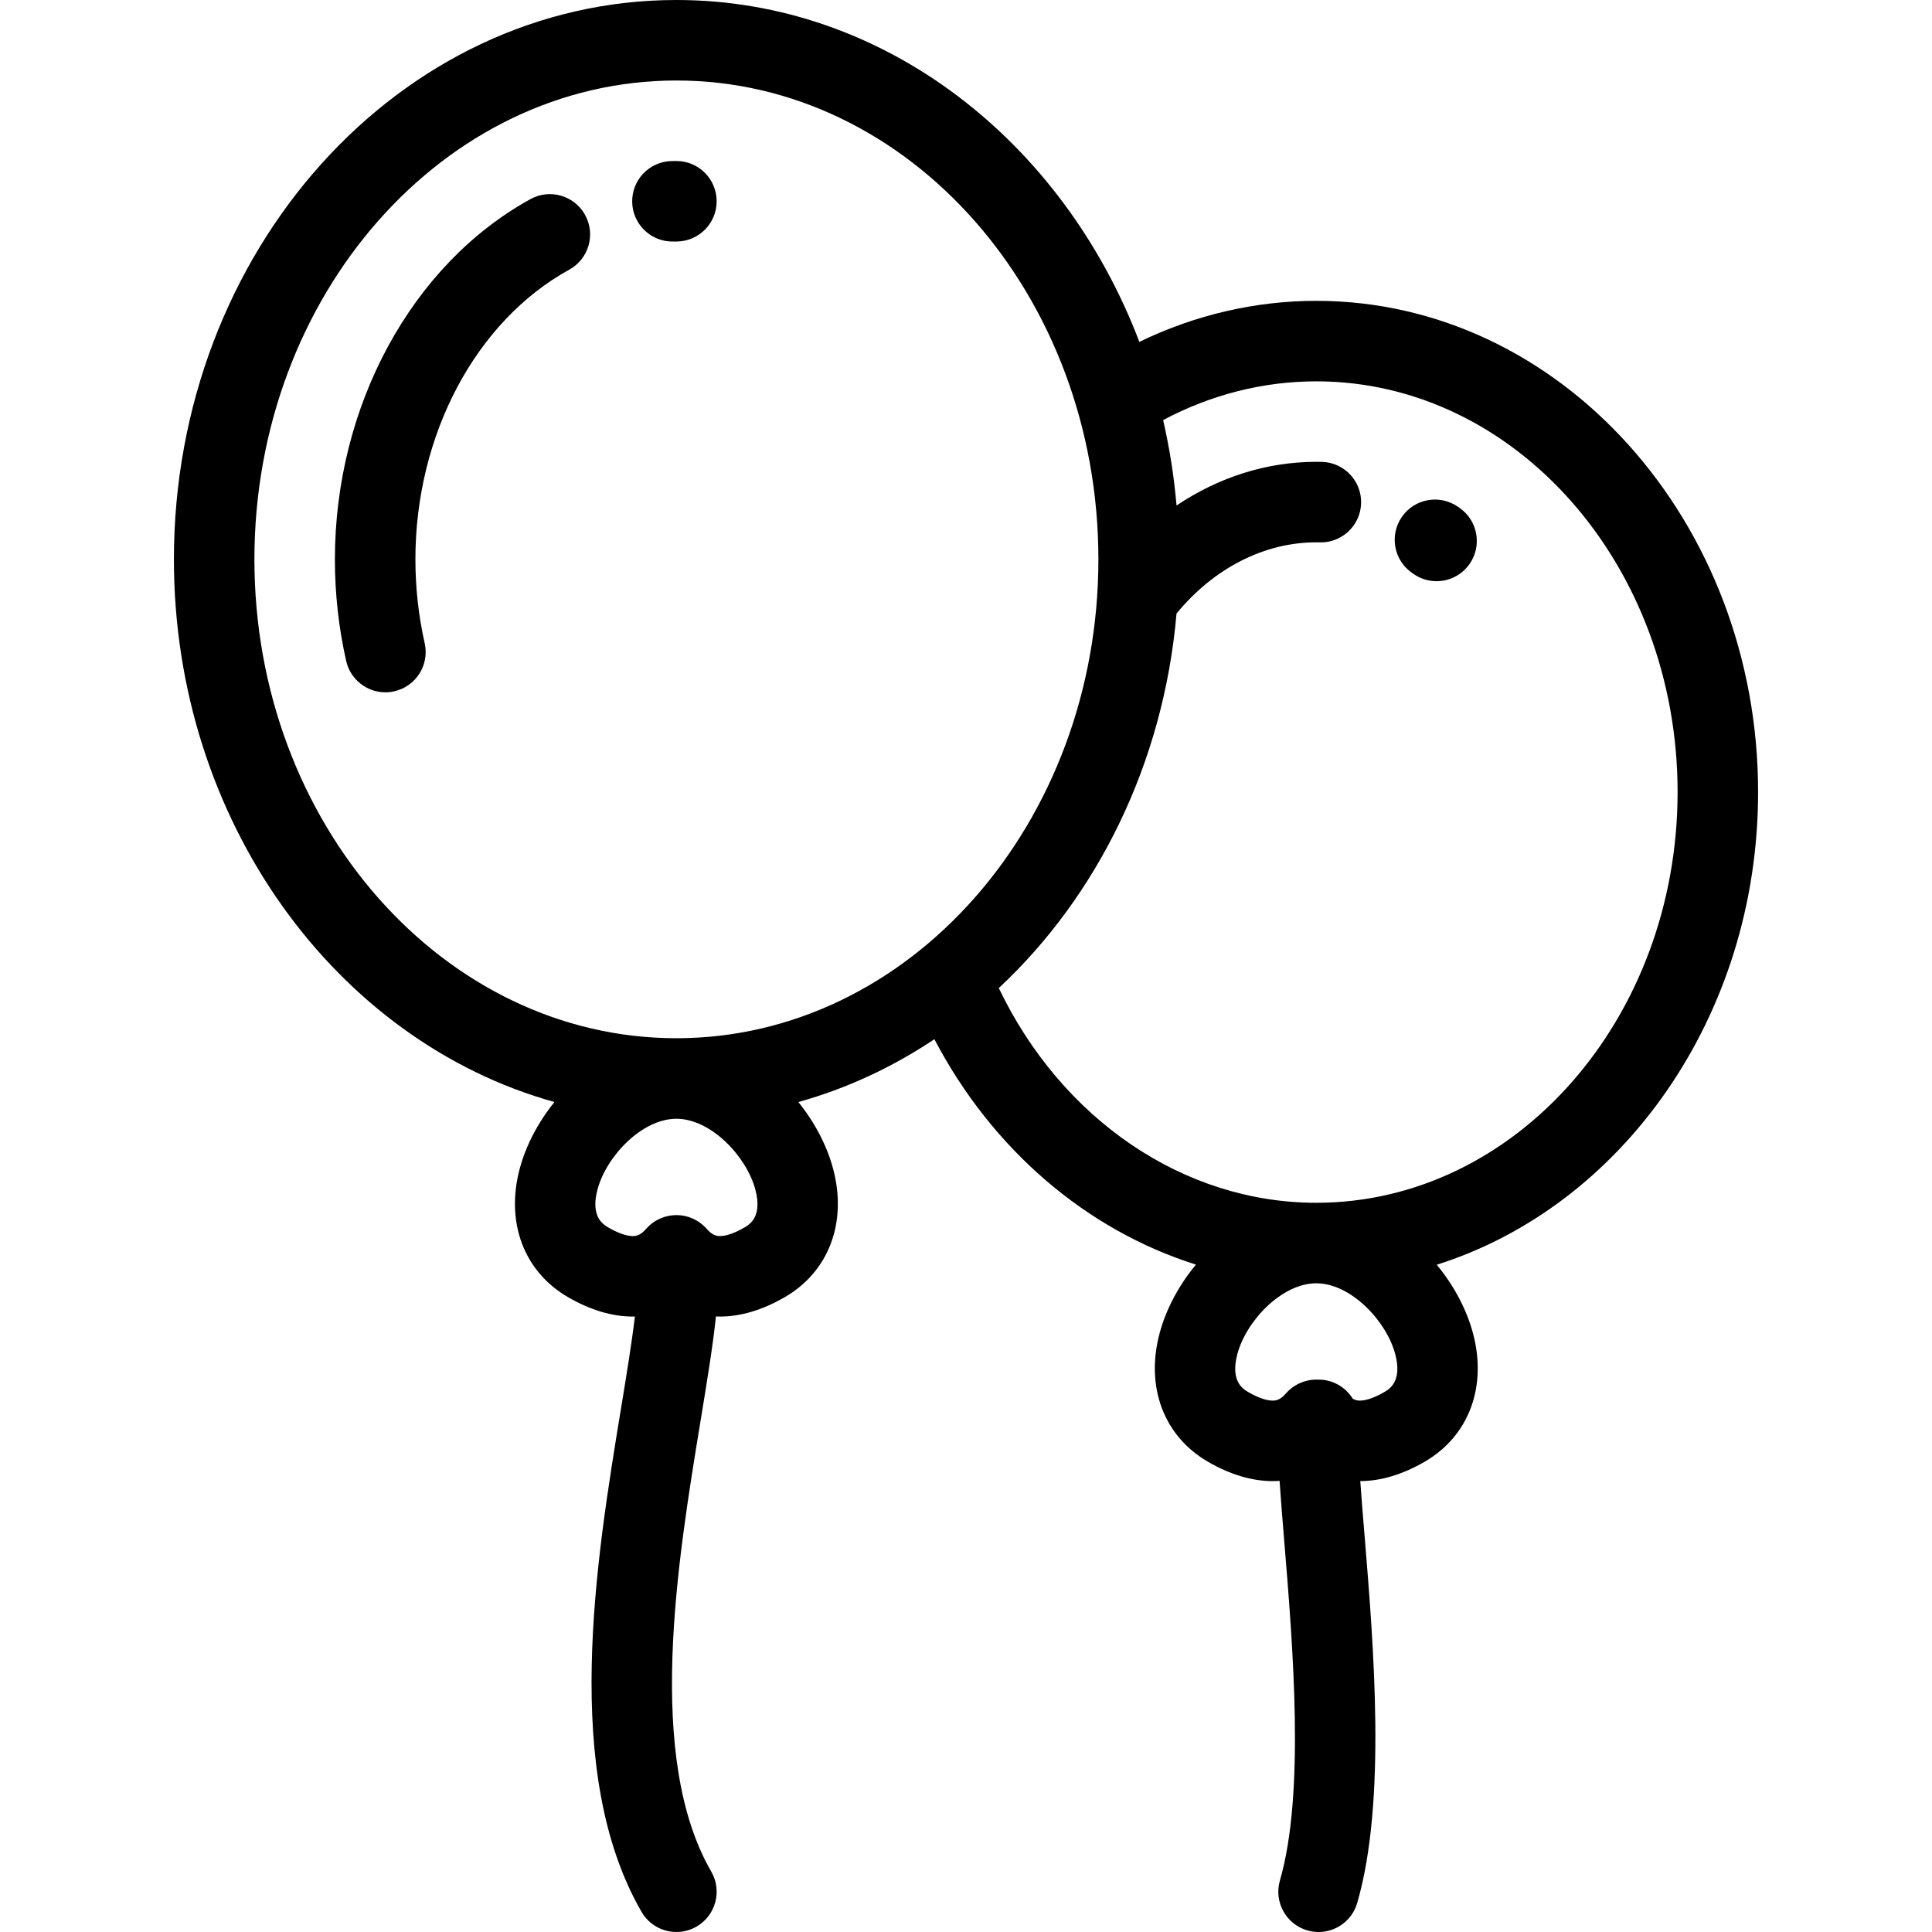 <?xml version="1.0" encoding="iso-8859-1"?>
<!-- Uploaded to: SVG Repo, www.svgrepo.com, Generator: SVG Repo Mixer Tools -->
<svg fill="#000000" height="800px" width="800px" version="1.1" id="Layer_1" xmlns="http://www.w3.org/2000/svg" xmlns:xlink="http://www.w3.org/1999/xlink" 
	 viewBox="0 0 512.001 512.001" xml:space="preserve">
<g>
	<g>
		<g>
			<path d="M140.572,52.767c-31.479,17.328-51.821,54.802-51.821,95.473c0,9.073,1.004,18.126,2.984,26.908
				c1.119,4.956,5.519,8.324,10.396,8.324c0.778,0,1.567-0.085,2.356-0.265c5.746-1.294,9.355-7.004,8.059-12.75
				c-1.631-7.244-2.461-14.717-2.461-22.215c0-33.01,16.005-63.148,40.775-76.782c5.161-2.842,7.042-9.327,4.202-14.49
				C152.221,51.806,145.733,49.925,140.572,52.767z"/>
			<path d="M465.914,209.905c0-71.78-52.523-130.179-117.085-130.179c-16.202,0-32.181,3.742-46.887,10.877
				C281.702,37.412,234.329,0,179.254,0C105.825,0,46.087,66.501,46.087,148.24c0,69.332,42.988,127.693,100.848,143.81
				c-4.363,5.399-7.569,11.552-9.198,17.636c-3.819,14.259,1.104,27.328,12.851,34.108c5.869,3.39,11.629,5.109,17.118,5.109
				c0.183,0,0.365-0.013,0.548-0.017c-0.846,7.119-2.26,15.721-3.648,24.172c-6.702,40.817-15.884,96.719,5.41,133.604
				c1.978,3.423,5.561,5.336,9.248,5.336c1.81,0,3.644-0.461,5.323-1.432c5.102-2.944,6.85-9.469,3.904-14.571
				c-17.482-30.283-9.015-81.837-2.833-119.481c1.76-10.722,3.267-19.907,4.073-27.643c0.356,0.015,0.71,0.031,1.069,0.031h0.002
				c5.486,0,11.246-1.719,17.118-5.109c11.747-6.779,16.67-19.851,12.849-34.11c-1.629-6.081-4.835-12.236-9.196-17.634
				c12.853-3.579,24.97-9.242,36.048-16.648c15.365,29.324,40.389,50.606,69.317,59.732c-4.579,5.521-7.937,11.876-9.622,18.156
				c-3.821,14.261,1.102,27.332,12.851,34.117c5.869,3.388,11.625,5.104,17.113,5.104c0.612,0,1.219-0.027,1.821-0.068
				c0.315,4.759,0.754,10.101,1.235,15.94c2.33,28.262,5.519,66.967-1.148,89.98c-1.64,5.659,1.619,11.576,7.277,13.216
				c0.992,0.288,1.989,0.425,2.973,0.425c4.627,0,8.888-3.036,10.24-7.703c7.763-26.786,4.385-67.756,1.921-97.67
				c-0.409-4.944-0.806-9.773-1.11-14.123c5.454-0.021,11.176-1.736,17.007-5.1c11.747-6.782,16.672-19.853,12.851-34.114
				c-1.679-6.267-5.03-12.611-9.596-18.123C429.846,319.679,465.914,269.387,465.914,209.905z M197.254,325.317
				c-3.224,1.86-5.288,2.252-6.453,2.252c-0.964,0-2.054-0.229-3.484-1.88c-0.061-0.069-0.129-0.129-0.192-0.196
				c-0.153-0.166-0.306-0.33-0.467-0.485c-0.112-0.109-0.229-0.214-0.346-0.317c-0.153-0.135-0.306-0.265-0.467-0.389
				c-0.129-0.102-0.26-0.204-0.396-0.3c-0.16-0.115-0.325-0.221-0.49-0.327c-0.14-0.087-0.277-0.177-0.421-0.258
				c-0.179-0.102-0.365-0.194-0.55-0.288c-0.135-0.067-0.269-0.138-0.406-0.197c-0.225-0.102-0.457-0.188-0.689-0.273
				c-0.105-0.037-0.204-0.081-0.31-0.116c-0.698-0.232-1.421-0.389-2.164-0.47c-0.039-0.004-0.079-0.004-0.118-0.008
				c-0.325-0.031-0.654-0.052-0.983-0.054c-0.021,0-0.042-0.002-0.063-0.002c-0.002,0-0.002,0-0.002,0
				c-0.094,0-0.186,0.013-0.282,0.015c-0.25,0.006-0.502,0.017-0.754,0.042c-0.158,0.015-0.313,0.042-0.467,0.063
				c-0.156,0.023-0.313,0.035-0.468,0.065c-0.054,0.011-0.107,0.027-0.162,0.039c-0.16,0.031-0.317,0.073-0.475,0.114
				c-0.208,0.052-0.417,0.107-0.619,0.169c-0.138,0.044-0.273,0.094-0.409,0.144c-0.219,0.079-0.435,0.162-0.648,0.254
				c-0.116,0.052-0.231,0.109-0.348,0.164c-0.221,0.107-0.437,0.219-0.65,0.339c-0.105,0.061-0.208,0.121-0.313,0.186
				c-0.21,0.129-0.417,0.267-0.617,0.411c-0.1,0.073-0.198,0.144-0.295,0.219c-0.194,0.15-0.381,0.308-0.566,0.473
				c-0.092,0.081-0.186,0.162-0.275,0.247c-0.186,0.175-0.358,0.361-0.529,0.548c-0.061,0.067-0.127,0.123-0.186,0.192
				c-1.429,1.65-2.521,1.88-3.486,1.88c-1.165,0-3.229-0.392-6.453-2.252c-1.329-0.767-4.865-2.807-2.909-10.109
				c2.369-8.842,11.813-18.73,20.91-18.73c9.094,0,18.538,9.888,20.908,18.728C202.118,322.511,198.583,324.55,197.254,325.317z
				 M179.254,275.14c-61.664,0-111.832-56.928-111.832-126.9c0-69.977,50.169-126.906,111.832-126.906
				c61.666,0,111.832,56.93,111.832,126.906C291.086,218.213,240.919,275.14,179.254,275.14z M366.83,368.927
				c-3.219,1.858-5.283,2.248-6.448,2.248c-0.569,0-1.181-0.088-1.877-0.485c-1.696-2.75-4.606-4.704-8.07-5.032
				c-0.463-0.044-0.918-0.048-1.371-0.033c-0.079-0.002-0.156-0.013-0.236-0.013c-3.093,0-6.038,1.344-8.063,3.683
				c-1.432,1.652-2.521,1.88-3.488,1.88c-1.167,0-3.231-0.389-6.448-2.245c-1.331-0.769-4.867-2.811-2.909-10.117
				c2.371-8.84,11.815-18.728,20.908-18.728c9.099,0,18.543,9.889,20.912,18.728C371.695,366.119,368.16,368.161,366.83,368.927z
				 M348.83,318.75c-35.139,0-67.472-22.103-84.141-56.899c26.06-24.324,43.661-59.522,47.104-99.263
				c9.892-12.023,23.247-18.864,37.037-18.864c0.332,0,0.665,0.002,0.994,0.011c5.88,0.121,10.765-4.555,10.886-10.444
				c0.123-5.891-4.555-10.765-10.444-10.886c-0.477-0.011-0.958-0.015-1.436-0.015c-13.142,0-25.885,4.075-37.031,11.576
				c-0.667-7.732-1.862-15.295-3.559-22.639c12.634-6.73,26.522-10.267,40.59-10.267c52.798,0,95.75,48.828,95.75,108.844
				C444.58,269.923,401.629,318.75,348.83,318.75z"/>
			<path d="M179.254,42.669c-0.437,0-0.875,0.002-1.307,0.013c-5.889,0.142-10.549,5.03-10.407,10.919
				c0.14,5.802,4.886,10.411,10.659,10.411c0.085,0,0.173,0,0.26-0.002c0.262-0.009,0.531-0.006,0.794-0.006
				c5.893,0,10.668-4.776,10.668-10.667C189.921,47.446,185.145,42.669,179.254,42.669z"/>
			<path d="M386.905,134.671l-0.505-0.35c-4.825-3.381-11.478-2.21-14.857,2.615c-3.379,4.825-2.21,11.478,2.615,14.857l0.346,0.24
				c1.88,1.342,4.046,1.987,6.192,1.987c3.327,0,6.606-1.552,8.689-4.467C392.809,144.759,391.699,138.096,386.905,134.671z"/>
		</g>
	</g>
</g>
</svg>